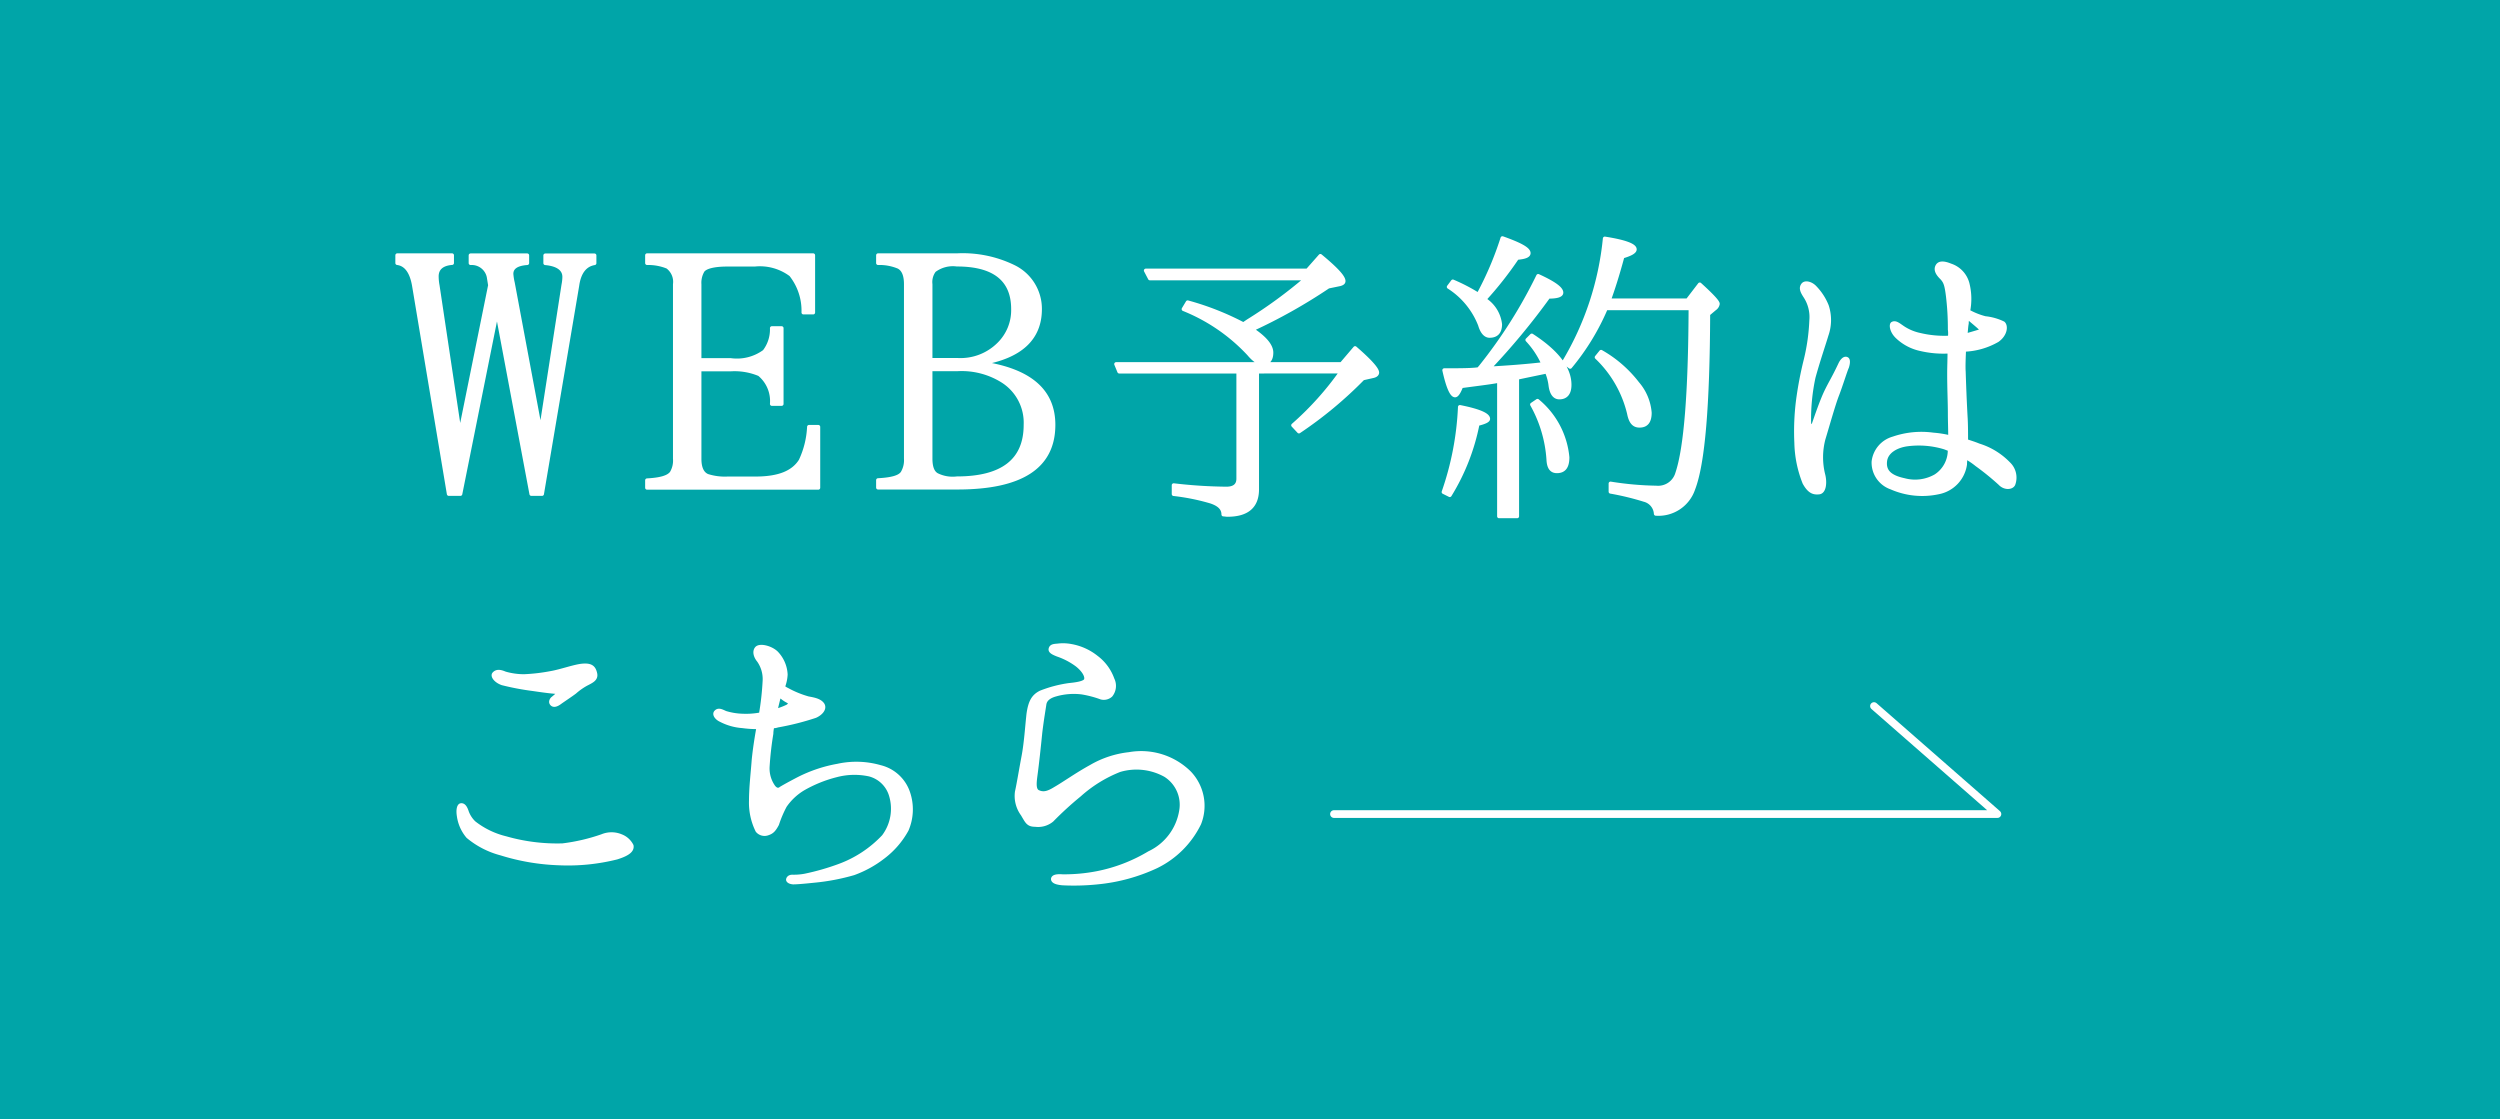 <svg xmlns="http://www.w3.org/2000/svg" width="57.028mm" height="25.528mm" viewBox="0 0 161.654 72.362"><defs><style>.cls-1{fill:#00a5a8;}.cls-2{fill:#fff;stroke-width:0.25px;}.cls-2,.cls-3{stroke:#fff;stroke-linecap:round;stroke-linejoin:round;}.cls-3{fill:none;stroke-width:0.5px;}</style></defs><g id="レイヤー_2" data-name="レイヤー 2"><g id="スクロール後上部メニュー"><rect class="cls-1" width="161.654" height="72.362"/><path class="cls-2" d="M25.689,16.506h3.54v.5c-.63.048-.99.336-.99.864a3.4,3.4,0,0,0,.06.6l1.44,9.6,1.949-9.625L31.6,17.9a1.12,1.12,0,0,0-1.17-.888v-.5h3.66v.5c-.691.048-1.021.288-1.021.7a3.621,3.621,0,0,0,.091.576l1.8,9.625,1.47-9.481a2.934,2.934,0,0,0,.059-.528c0-.5-.42-.816-1.229-.888v-.5h3.179v.5c-.6.1-.99.576-1.11,1.44L35.049,31.939h-.691L32.139,20.13l-2.37,11.809h-.75L26.77,18.474c-.151-.888-.511-1.392-1.081-1.464Z"/><path class="cls-2" d="M41.841,16.506h10.74v3.7h-.63a3.747,3.747,0,0,0-.81-2.448,3.35,3.35,0,0,0-2.34-.648h-1.77c-.87,0-1.41.144-1.59.384a1.542,1.542,0,0,0-.211.888v4.9h2.011a3,3,0,0,0,2.19-.553,2.343,2.343,0,0,0,.48-1.511h.63v4.9h-.63a2.245,2.245,0,0,0-.81-1.92,4.142,4.142,0,0,0-1.86-.312H45.23v5.784c0,.6.181.96.511,1.1a3.7,3.7,0,0,0,1.32.168h1.8c1.5,0,2.431-.384,2.911-1.152a5.76,5.76,0,0,0,.54-2.184h.6v3.936H41.841v-.48c.87-.048,1.38-.192,1.59-.48a1.556,1.556,0,0,0,.21-.912V18.378a1.206,1.206,0,0,0-.48-1.128,3.326,3.326,0,0,0-1.32-.24Z"/><path class="cls-2" d="M56.777,16.506h5.1a7.54,7.54,0,0,1,3.659.744,3.016,3.016,0,0,1,1.71,2.736c0,1.9-1.26,3.072-3.779,3.5,3.119.456,4.649,1.777,4.649,3.985,0,2.712-2.07,4.056-6.21,4.056h-5.13v-.48c.9-.048,1.411-.192,1.59-.48a1.6,1.6,0,0,0,.211-.912V18.378c0-.576-.15-.96-.48-1.128a3.213,3.213,0,0,0-1.321-.24Zm3.391,6.769h1.77a3.512,3.512,0,0,0,2.639-1.009,3.083,3.083,0,0,0,.931-2.28c0-1.92-1.231-2.88-3.63-2.88a2.007,2.007,0,0,0-1.471.384,1.242,1.242,0,0,0-.239.888Zm0,.6v5.784c0,.576.149.912.42,1.056a2.291,2.291,0,0,0,1.29.216c2.939,0,4.439-1.152,4.439-3.456a3.2,3.2,0,0,0-1.5-2.856,4.984,4.984,0,0,0-2.879-.744Z"/><path class="cls-2" d="M81.285,24.026v7.613q0,1.65-1.915,1.651c-.088,0-.176-.023-.264-.023,0-.4-.286-.66-.814-.836a13.946,13.946,0,0,0-2.4-.484v-.572a31.421,31.421,0,0,0,3.411.22c.506,0,.769-.22.769-.638V24.026h-7.7l-.2-.484H86.741l.881-1.034c.968.836,1.43,1.364,1.43,1.584,0,.088-.067.176-.242.22l-.682.154A26.151,26.151,0,0,1,83.991,27.9l-.374-.4a19.644,19.644,0,0,0,3.124-3.477ZM80.69,20.77A30.5,30.5,0,0,0,84.476,18H74.354l-.264-.506H84.541l.836-.946c1.013.836,1.5,1.364,1.5,1.628,0,.088-.065.154-.241.2l-.748.154A35.1,35.1,0,0,1,80.955,21.3c.836.551,1.254,1.057,1.254,1.5,0,.462-.2.682-.594.682-.22,0-.528-.2-.858-.594a11.733,11.733,0,0,0-4.225-2.9l.264-.44A17.83,17.83,0,0,1,80.4,20.967Z"/><path class="cls-2" d="M93.344,31.815a19.2,19.2,0,0,0,1.056-5.5c1.21.241,1.827.5,1.827.77,0,.109-.22.219-.683.33a13.84,13.84,0,0,1-1.8,4.6Zm2.266-7.943.132-.154a31.345,31.345,0,0,0,3.719-5.875c1.012.462,1.5.814,1.5,1.079,0,.175-.286.263-.836.263a44.828,44.828,0,0,1-3.85,4.643c1.209-.066,2.4-.154,3.52-.286a5.6,5.6,0,0,0-1.034-1.562l.286-.286c1.628,1.056,2.442,2.112,2.442,3.19,0,.528-.219.814-.66.814-.308,0-.506-.264-.572-.77a3.26,3.26,0,0,0-.242-.9q-1.452.3-1.914.4v8.956H96.931V24.62l-.22.044c-.507.088-1.255.176-2.223.308q-.231.594-.4.594c-.22,0-.462-.55-.7-1.628.858,0,1.54,0,2.024-.044ZM97.15,15.4c1.122.4,1.695.7,1.695.968,0,.176-.264.264-.748.308a22.987,22.987,0,0,1-2.113,2.684A2.19,2.19,0,0,1,97,20.967c0,.485-.22.749-.682.749-.263,0-.484-.242-.616-.7a5.112,5.112,0,0,0-2.024-2.465l.264-.352a11.641,11.641,0,0,1,1.65.858A21.132,21.132,0,0,0,97.15,15.4Zm2.267,10.518a5.374,5.374,0,0,1,1.937,3.652c0,.616-.221.9-.683.9-.352,0-.528-.242-.55-.77a8.383,8.383,0,0,0-1.057-3.543Zm9.7-6.492.792-1.034c.771.7,1.166,1.122,1.166,1.255a.457.457,0,0,1-.2.308l-.418.352c-.023,5.874-.33,9.659-.969,11.309a2.372,2.372,0,0,1-2.42,1.606.989.989,0,0,0-.748-.9,17.3,17.3,0,0,0-2.179-.528v-.528a20.413,20.413,0,0,0,2.949.264,1.288,1.288,0,0,0,1.364-.924c.55-1.628.836-5.193.858-10.672H103.84a15.2,15.2,0,0,1-2.311,3.785l-.4-.308a19.2,19.2,0,0,0,2.64-7.987c1.277.2,1.937.44,1.937.7,0,.154-.265.308-.792.462-.33,1.232-.639,2.178-.881,2.838Zm-5.589,3.323a7.855,7.855,0,0,1,2.355,2.047,3.3,3.3,0,0,1,.792,1.892c0,.571-.22.836-.66.836-.374,0-.573-.242-.682-.792a7.387,7.387,0,0,0-2.091-3.631Z"/><path class="cls-2" d="M119.43,23.74c-.111.242-.4,1.188-.639,1.805s-.594,1.892-.88,2.837a4.666,4.666,0,0,0-.021,2.289c.131.484.088,1.1-.243,1.167-.352.043-.638-.023-.968-.617a7.37,7.37,0,0,1-.528-2.574,16.039,16.039,0,0,1,.11-2.772,23.9,23.9,0,0,1,.507-2.641,12.966,12.966,0,0,0,.351-2.508,2.457,2.457,0,0,0-.4-1.585c-.2-.307-.285-.528-.132-.726s.551-.066.77.176a3.658,3.658,0,0,1,.77,1.188,2.926,2.926,0,0,1-.022,1.893c-.175.594-.528,1.606-.836,2.728a12.893,12.893,0,0,0-.286,2.883c0,.374.264.307.308.11.154-.44.506-1.474.792-2.069s.463-.836.9-1.76c.111-.242.286-.44.441-.352C119.518,23.256,119.518,23.476,119.43,23.74Zm10.759,7.569c-.11.242-.572.264-.858-.044a16.827,16.827,0,0,0-1.518-1.232,4.673,4.673,0,0,0-.726-.484c0,.2-.023.352-.023.484a2.148,2.148,0,0,1-1.715,1.8,4.967,4.967,0,0,1-3.059-.309,1.706,1.706,0,0,1-1.144-1.672,1.764,1.764,0,0,1,1.276-1.5A5.582,5.582,0,0,1,125,28.1a6.708,6.708,0,0,1,1.1.176c0-.528-.023-1.079-.023-1.54,0-.727-.044-1.585-.044-2.575,0-.44.023-.968.023-1.43a6.442,6.442,0,0,1-1.849-.154,3.145,3.145,0,0,1-1.518-.792c-.4-.374-.418-.815-.308-.859.2-.109.418.111.727.309a3.18,3.18,0,0,0,1.034.418,6.819,6.819,0,0,0,1.935.176,2.029,2.029,0,0,0,0-.529,17.5,17.5,0,0,0-.132-2.222c-.087-.66-.154-.88-.418-1.144-.286-.286-.374-.528-.242-.748.111-.176.353-.22.836-.022a1.678,1.678,0,0,1,1.1,1.166,4.065,4.065,0,0,1,.044,1.8,4.544,4.544,0,0,0,1.1.441,3.521,3.521,0,0,1,1.166.33c.2.176.154.726-.374,1.1a4.649,4.649,0,0,1-2.156.616c-.022.55-.044,1.1-.022,1.408.022.7.066,1.937.131,3.059.023.462.023.968.023,1.43.264.088.55.176.813.286a4.539,4.539,0,0,1,1.937,1.188A1.236,1.236,0,0,1,130.189,31.309Zm-4.115-2.244c-.088-.044-.219-.088-.33-.132a5.749,5.749,0,0,0-2.42-.2c-.66.088-1.364.44-1.43,1.1-.066.638.308,1.012,1.232,1.21a2.682,2.682,0,0,0,2.046-.264,1.989,1.989,0,0,0,.9-1.694Zm1.145-8.56a2.351,2.351,0,0,0-.044.418c-.044.221-.044.463-.088.771.33-.088.616-.176.836-.242s.22-.2.065-.286C127.879,21.056,127.526,20.77,127.219,20.505Z"/><path class="cls-2" d="M30.654,53.207a5.367,5.367,0,0,0,2.046.99,12.084,12.084,0,0,0,3.675.462,12.221,12.221,0,0,0,2.552-.594,1.591,1.591,0,0,1,1.232,0,1.275,1.275,0,0,1,.683.616c.044.242-.111.506-.969.77a12.968,12.968,0,0,1-3.74.374,14.158,14.158,0,0,1-3.74-.638,5.516,5.516,0,0,1-2.135-1.1,2.592,2.592,0,0,1-.594-1.342c-.066-.418.022-.682.153-.682.2-.022.309.241.374.44A1.845,1.845,0,0,0,30.654,53.207Zm5.544-8.45c-.483-.022-.968-.087-1.738-.2a16.773,16.773,0,0,1-1.98-.374c-.44-.154-.66-.484-.528-.616.176-.2.441-.132.7-.022a4.454,4.454,0,0,0,1.233.176,11.759,11.759,0,0,0,1.716-.2c.66-.11,1.54-.439,2.068-.484s.726.11.814.484c.11.4-.242.528-.616.727a4.2,4.2,0,0,0-.7.5c-.265.2-.7.485-.946.661-.264.2-.418.2-.506.131-.132-.109-.088-.241,0-.351A5.818,5.818,0,0,0,36.2,44.757Z"/><path class="cls-2" d="M48.032,46.276a4.979,4.979,0,0,0,1.166-.088,18.721,18.721,0,0,0,.242-2.2,2.094,2.094,0,0,0-.374-1.276c-.22-.264-.308-.594-.132-.792.2-.22.924-.044,1.276.308a2.154,2.154,0,0,1,.595,1.386,2.562,2.562,0,0,1-.177.814,1.6,1.6,0,0,0,.286.177,6.41,6.41,0,0,0,1.343.549c.351.066.769.133.945.419.154.286-.176.594-.483.725a17.023,17.023,0,0,1-2.443.617.751.751,0,0,1-.33.044,2.273,2.273,0,0,0-.066.484,20.848,20.848,0,0,0-.242,2.156,2.056,2.056,0,0,0,.374,1.277c.154.2.33.241.484.109.176-.109.616-.352,1.166-.638a9.113,9.113,0,0,1,2.509-.836,5.587,5.587,0,0,1,2.75.088,2.539,2.539,0,0,1,1.8,1.651,3.341,3.341,0,0,1-.088,2.4,5.546,5.546,0,0,1-1.519,1.76,7.012,7.012,0,0,1-1.914,1.056,13.8,13.8,0,0,1-2.53.484c-.639.066-1.122.11-1.387.11-.264-.022-.33-.132-.33-.176s.044-.2.286-.2a3.879,3.879,0,0,0,.815-.066,15.484,15.484,0,0,0,2.222-.638,7.472,7.472,0,0,0,2.861-1.892A2.986,2.986,0,0,0,57.6,51.4a1.965,1.965,0,0,0-1.387-1.32,4.591,4.591,0,0,0-2.112.045,8.454,8.454,0,0,0-2.178.879,3.8,3.8,0,0,0-1.167,1.1,7.315,7.315,0,0,0-.506,1.188c-.2.374-.33.506-.594.594a.6.6,0,0,1-.682-.176,4.079,4.079,0,0,1-.418-1.937c0-.857.11-1.738.176-2.64.066-.66.176-1.386.308-2.112a7.209,7.209,0,0,1-1.034-.066,3.585,3.585,0,0,1-1.408-.4c-.243-.11-.462-.374-.287-.528.155-.154.353-.044.595.066A4.177,4.177,0,0,0,48.032,46.276Zm2.4-1.343a1.491,1.491,0,0,0-.111.286c-.044.177-.11.441-.175.748a4.465,4.465,0,0,0,.769-.285c.2-.11.176-.286.11-.308a2.056,2.056,0,0,1-.505-.33A.423.423,0,0,0,50.431,44.933Z"/><path class="cls-2" d="M76.375,52.415a2.262,2.262,0,0,0-1.012-2.288,3.84,3.84,0,0,0-2.97-.33A8.582,8.582,0,0,0,69.8,51.4a21.7,21.7,0,0,0-1.782,1.629,1.4,1.4,0,0,1-1.078.307c-.462,0-.528-.2-.814-.681a2,2,0,0,1-.374-1.452c.109-.485.241-1.3.418-2.245.176-.9.242-2.024.33-2.794.109-.77.308-1.144.792-1.387a8,8,0,0,1,1.826-.483c.418-.044,1.012-.111,1.1-.331.089-.242-.153-.638-.571-.968a4.584,4.584,0,0,0-1.255-.66c-.22-.088-.506-.2-.462-.374.044-.2.242-.2.462-.22a2.742,2.742,0,0,1,.837.022,3.633,3.633,0,0,1,1.671.748,3.023,3.023,0,0,1,1.035,1.409.966.966,0,0,1-.111,1.034.668.668,0,0,1-.616.153,6.74,6.74,0,0,0-1.254-.33,4.258,4.258,0,0,0-1.694.133c-.4.11-.682.307-.726.637-.044.309-.154.925-.264,1.827-.088.9-.22,2.09-.286,2.574-.066.528-.176,1.1.131,1.255.33.154.617.11,1.145-.221.572-.33,1.364-.9,2.288-1.408a6.238,6.238,0,0,1,2.465-.814,4.441,4.441,0,0,1,3.894,1.21,3.091,3.091,0,0,1,.638,3.279,6.01,6.01,0,0,1-2.772,2.772,11.581,11.581,0,0,1-3.762,1.034,14.846,14.846,0,0,1-2.289.066c-.286-.022-.638-.088-.638-.285.022-.177.308-.2.616-.177a11.1,11.1,0,0,0,2.222-.2,10.448,10.448,0,0,0,3.389-1.3A3.66,3.66,0,0,0,76.375,52.415Z"/><polyline class="cls-3" points="86.258 52.638 129.156 52.638 121.175 45.655"/></g></g></svg>
